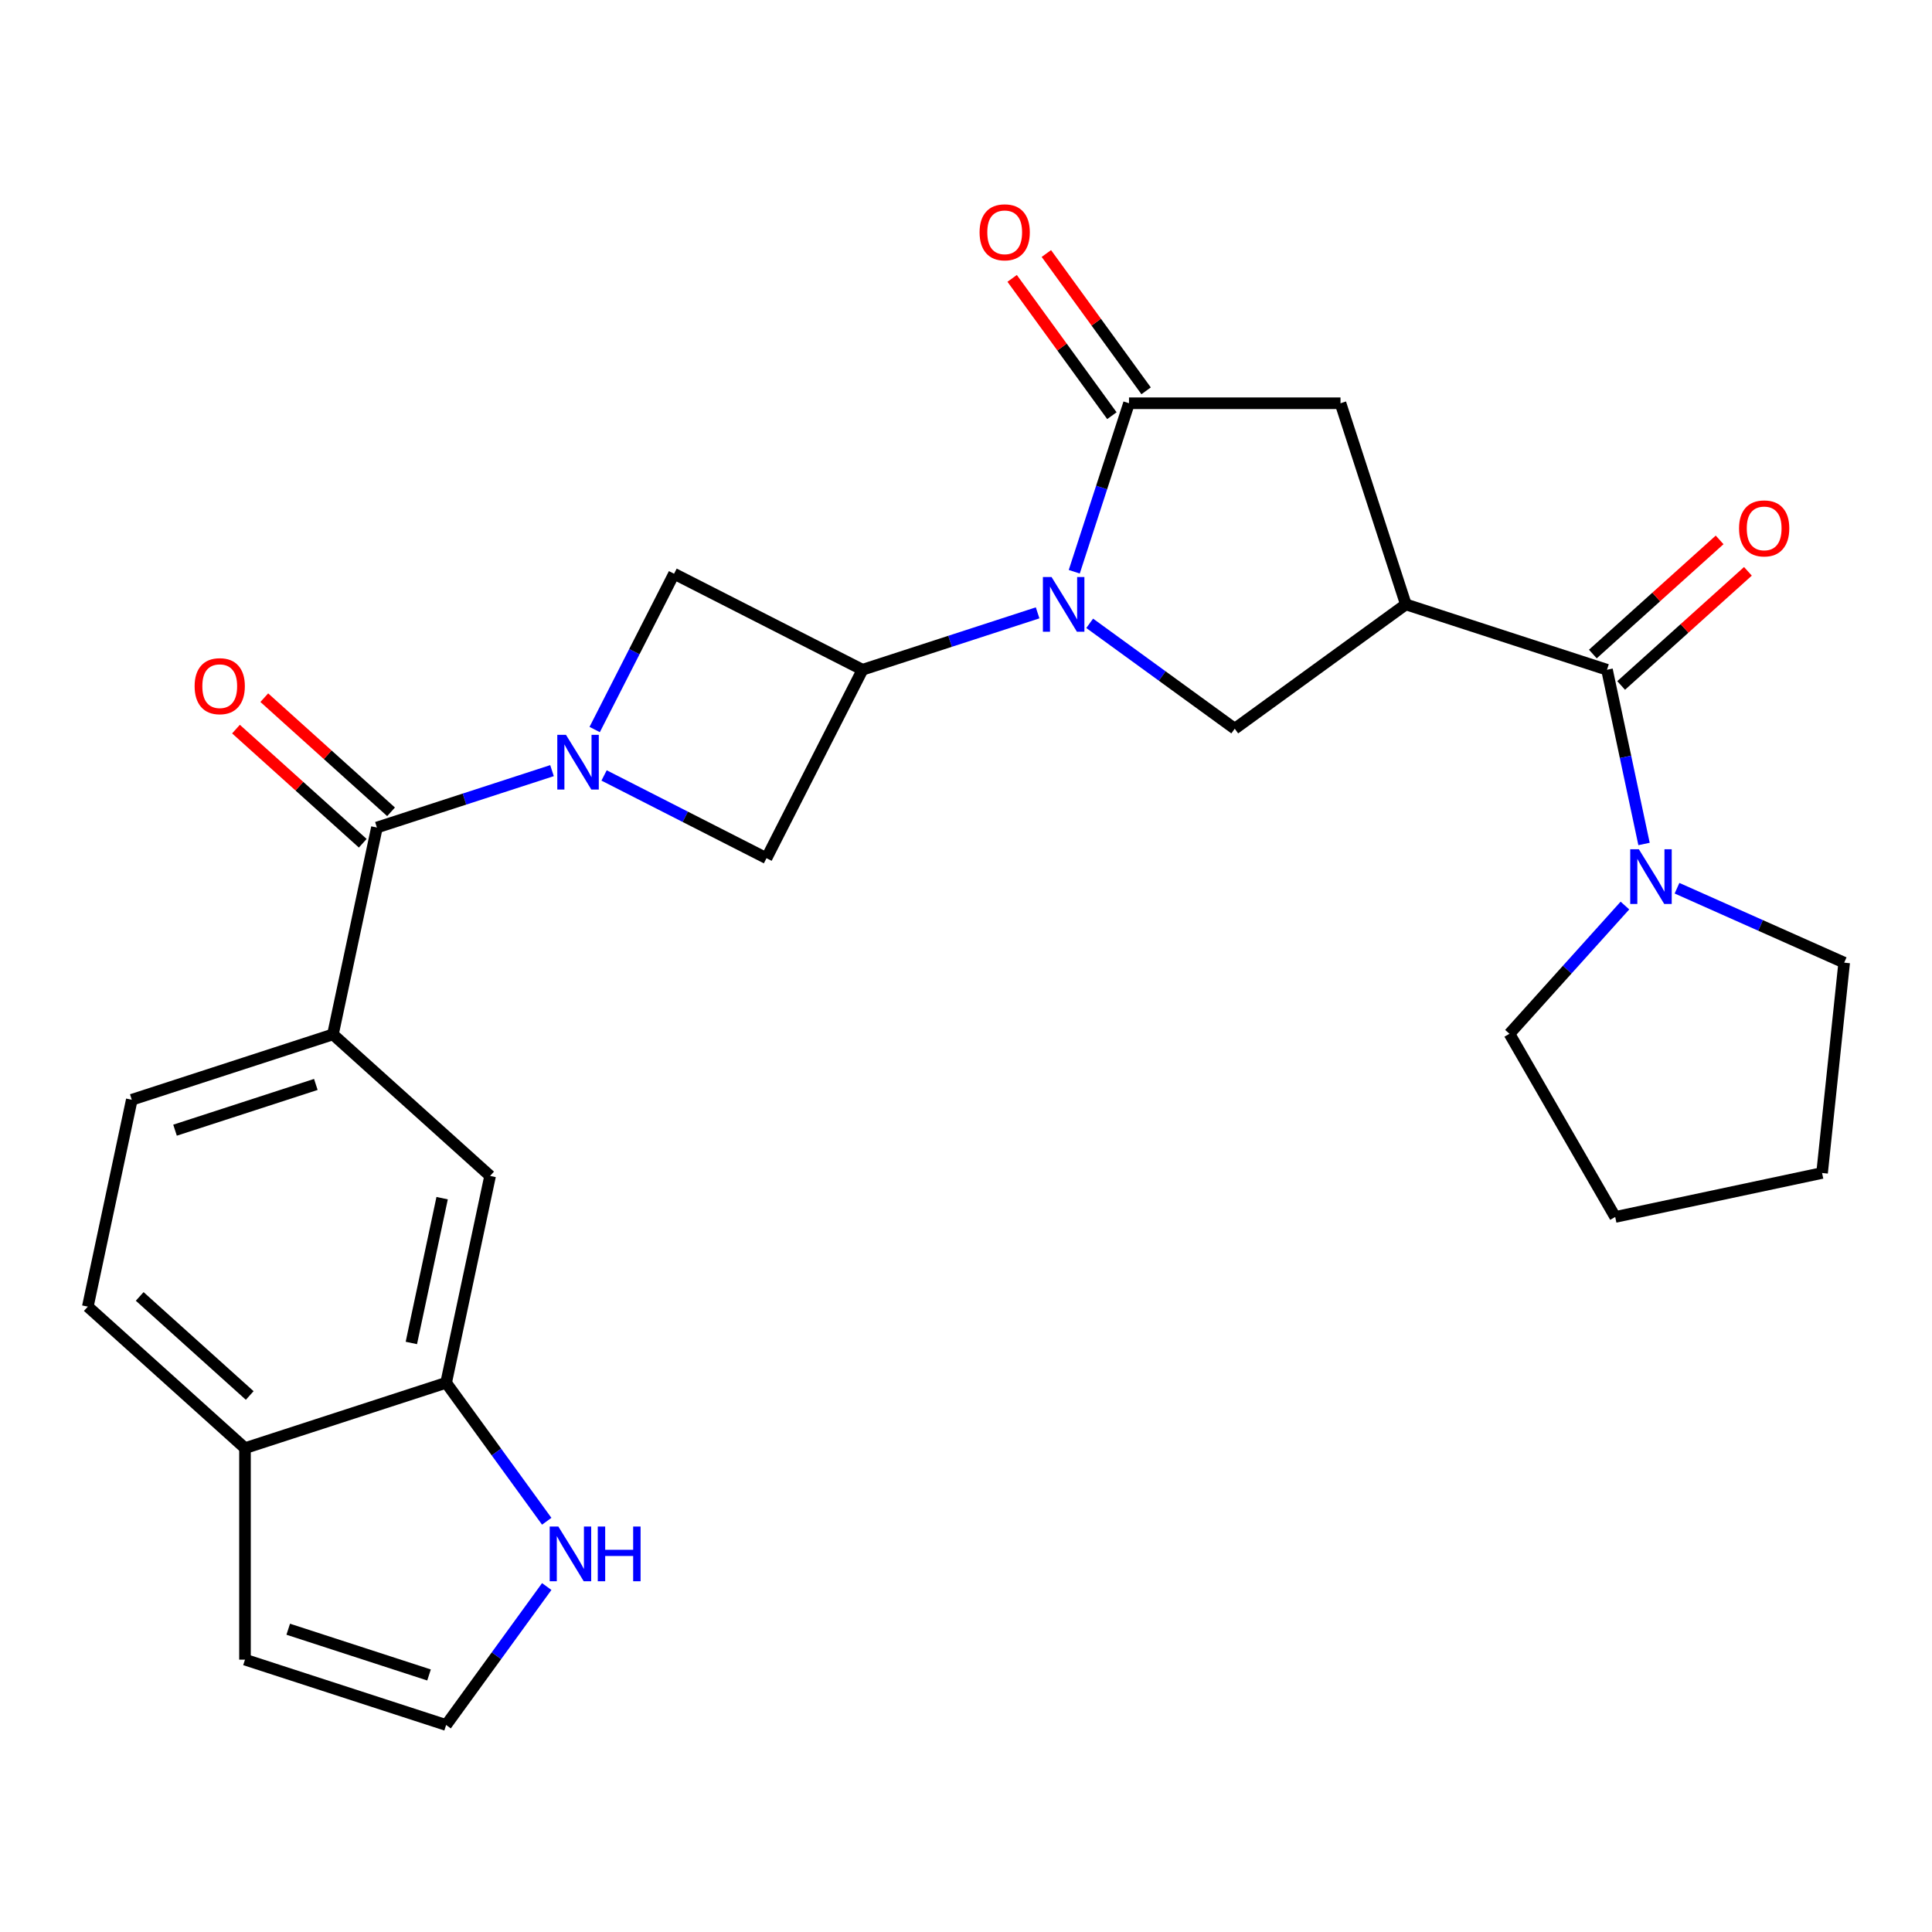 <?xml version='1.0' encoding='iso-8859-1'?>
<svg version='1.1' baseProfile='full'
              xmlns='http://www.w3.org/2000/svg'
                      xmlns:rdkit='http://www.rdkit.org/xml'
                      xmlns:xlink='http://www.w3.org/1999/xlink'
                  xml:space='preserve'
width='1000px' height='1000px' viewBox='0 0 1000 1000'>
<!-- END OF HEADER -->
<rect style='opacity:1.0;fill:#FFFFFF;stroke:none' width='1000' height='1000' x='0' y='0'> </rect>
<path class='bond-2' d='M 556.034,295.938 L 570.203,252.33' style='fill:none;fill-rule:evenodd;stroke:#0000FF;stroke-width:6px;stroke-linecap:butt;stroke-linejoin:miter;stroke-opacity:1' />
<path class='bond-2' d='M 570.203,252.33 L 584.372,208.723' style='fill:none;fill-rule:evenodd;stroke:#000000;stroke-width:6px;stroke-linecap:butt;stroke-linejoin:miter;stroke-opacity:1' />
<path class='bond-3' d='M 537.068,317.213 L 491.75,331.938' style='fill:none;fill-rule:evenodd;stroke:#0000FF;stroke-width:6px;stroke-linecap:butt;stroke-linejoin:miter;stroke-opacity:1' />
<path class='bond-3' d='M 491.75,331.938 L 446.433,346.662' style='fill:none;fill-rule:evenodd;stroke:#000000;stroke-width:6px;stroke-linecap:butt;stroke-linejoin:miter;stroke-opacity:1' />
<path class='bond-6' d='M 564.021,322.626 L 601.564,349.902' style='fill:none;fill-rule:evenodd;stroke:#0000FF;stroke-width:6px;stroke-linecap:butt;stroke-linejoin:miter;stroke-opacity:1' />
<path class='bond-6' d='M 601.564,349.902 L 639.107,377.179' style='fill:none;fill-rule:evenodd;stroke:#000000;stroke-width:6px;stroke-linecap:butt;stroke-linejoin:miter;stroke-opacity:1' />
<path class='bond-0' d='M 312.674,401.369 L 354.704,422.784' style='fill:none;fill-rule:evenodd;stroke:#0000FF;stroke-width:6px;stroke-linecap:butt;stroke-linejoin:miter;stroke-opacity:1' />
<path class='bond-0' d='M 354.704,422.784 L 396.735,444.2' style='fill:none;fill-rule:evenodd;stroke:#000000;stroke-width:6px;stroke-linecap:butt;stroke-linejoin:miter;stroke-opacity:1' />
<path class='bond-4' d='M 285.72,398.881 L 240.403,413.605' style='fill:none;fill-rule:evenodd;stroke:#0000FF;stroke-width:6px;stroke-linecap:butt;stroke-linejoin:miter;stroke-opacity:1' />
<path class='bond-4' d='M 240.403,413.605 L 195.086,428.33' style='fill:none;fill-rule:evenodd;stroke:#000000;stroke-width:6px;stroke-linecap:butt;stroke-linejoin:miter;stroke-opacity:1' />
<path class='bond-27' d='M 307.806,377.605 L 328.351,337.285' style='fill:none;fill-rule:evenodd;stroke:#0000FF;stroke-width:6px;stroke-linecap:butt;stroke-linejoin:miter;stroke-opacity:1' />
<path class='bond-27' d='M 328.351,337.285 L 348.895,296.964' style='fill:none;fill-rule:evenodd;stroke:#000000;stroke-width:6px;stroke-linecap:butt;stroke-linejoin:miter;stroke-opacity:1' />
<path class='bond-1' d='M 727.669,312.834 L 639.107,377.179' style='fill:none;fill-rule:evenodd;stroke:#000000;stroke-width:6px;stroke-linecap:butt;stroke-linejoin:miter;stroke-opacity:1' />
<path class='bond-5' d='M 727.669,312.834 L 831.78,346.662' style='fill:none;fill-rule:evenodd;stroke:#000000;stroke-width:6px;stroke-linecap:butt;stroke-linejoin:miter;stroke-opacity:1' />
<path class='bond-28' d='M 727.669,312.834 L 693.841,208.723' style='fill:none;fill-rule:evenodd;stroke:#000000;stroke-width:6px;stroke-linecap:butt;stroke-linejoin:miter;stroke-opacity:1' />
<path class='bond-9' d='M 584.372,208.723 L 693.841,208.723' style='fill:none;fill-rule:evenodd;stroke:#000000;stroke-width:6px;stroke-linecap:butt;stroke-linejoin:miter;stroke-opacity:1' />
<path class='bond-17' d='M 593.228,202.288 L 567.412,166.756' style='fill:none;fill-rule:evenodd;stroke:#000000;stroke-width:6px;stroke-linecap:butt;stroke-linejoin:miter;stroke-opacity:1' />
<path class='bond-17' d='M 567.412,166.756 L 541.596,131.223' style='fill:none;fill-rule:evenodd;stroke:#FF0000;stroke-width:6px;stroke-linecap:butt;stroke-linejoin:miter;stroke-opacity:1' />
<path class='bond-17' d='M 575.516,215.157 L 549.7,179.624' style='fill:none;fill-rule:evenodd;stroke:#000000;stroke-width:6px;stroke-linecap:butt;stroke-linejoin:miter;stroke-opacity:1' />
<path class='bond-17' d='M 549.7,179.624 L 523.884,144.092' style='fill:none;fill-rule:evenodd;stroke:#FF0000;stroke-width:6px;stroke-linecap:butt;stroke-linejoin:miter;stroke-opacity:1' />
<path class='bond-7' d='M 446.433,346.662 L 348.895,296.964' style='fill:none;fill-rule:evenodd;stroke:#000000;stroke-width:6px;stroke-linecap:butt;stroke-linejoin:miter;stroke-opacity:1' />
<path class='bond-8' d='M 446.433,346.662 L 396.735,444.2' style='fill:none;fill-rule:evenodd;stroke:#000000;stroke-width:6px;stroke-linecap:butt;stroke-linejoin:miter;stroke-opacity:1' />
<path class='bond-11' d='M 195.086,428.33 L 172.326,535.407' style='fill:none;fill-rule:evenodd;stroke:#000000;stroke-width:6px;stroke-linecap:butt;stroke-linejoin:miter;stroke-opacity:1' />
<path class='bond-19' d='M 202.411,420.195 L 169.603,390.655' style='fill:none;fill-rule:evenodd;stroke:#000000;stroke-width:6px;stroke-linecap:butt;stroke-linejoin:miter;stroke-opacity:1' />
<path class='bond-19' d='M 169.603,390.655 L 136.796,361.115' style='fill:none;fill-rule:evenodd;stroke:#FF0000;stroke-width:6px;stroke-linecap:butt;stroke-linejoin:miter;stroke-opacity:1' />
<path class='bond-19' d='M 187.761,436.465 L 154.953,406.925' style='fill:none;fill-rule:evenodd;stroke:#000000;stroke-width:6px;stroke-linecap:butt;stroke-linejoin:miter;stroke-opacity:1' />
<path class='bond-19' d='M 154.953,406.925 L 122.146,377.385' style='fill:none;fill-rule:evenodd;stroke:#FF0000;stroke-width:6px;stroke-linecap:butt;stroke-linejoin:miter;stroke-opacity:1' />
<path class='bond-10' d='M 831.78,346.662 L 841.365,391.752' style='fill:none;fill-rule:evenodd;stroke:#000000;stroke-width:6px;stroke-linecap:butt;stroke-linejoin:miter;stroke-opacity:1' />
<path class='bond-10' d='M 841.365,391.752 L 850.949,436.842' style='fill:none;fill-rule:evenodd;stroke:#0000FF;stroke-width:6px;stroke-linecap:butt;stroke-linejoin:miter;stroke-opacity:1' />
<path class='bond-18' d='M 839.105,354.797 L 871.913,325.257' style='fill:none;fill-rule:evenodd;stroke:#000000;stroke-width:6px;stroke-linecap:butt;stroke-linejoin:miter;stroke-opacity:1' />
<path class='bond-18' d='M 871.913,325.257 L 904.72,295.717' style='fill:none;fill-rule:evenodd;stroke:#FF0000;stroke-width:6px;stroke-linecap:butt;stroke-linejoin:miter;stroke-opacity:1' />
<path class='bond-18' d='M 824.456,338.527 L 857.263,308.987' style='fill:none;fill-rule:evenodd;stroke:#000000;stroke-width:6px;stroke-linecap:butt;stroke-linejoin:miter;stroke-opacity:1' />
<path class='bond-18' d='M 857.263,308.987 L 890.07,279.447' style='fill:none;fill-rule:evenodd;stroke:#FF0000;stroke-width:6px;stroke-linecap:butt;stroke-linejoin:miter;stroke-opacity:1' />
<path class='bond-23' d='M 868.017,459.739 L 911.281,479.002' style='fill:none;fill-rule:evenodd;stroke:#0000FF;stroke-width:6px;stroke-linecap:butt;stroke-linejoin:miter;stroke-opacity:1' />
<path class='bond-23' d='M 911.281,479.002 L 954.545,498.264' style='fill:none;fill-rule:evenodd;stroke:#000000;stroke-width:6px;stroke-linecap:butt;stroke-linejoin:miter;stroke-opacity:1' />
<path class='bond-24' d='M 841.064,468.707 L 811.177,501.899' style='fill:none;fill-rule:evenodd;stroke:#0000FF;stroke-width:6px;stroke-linecap:butt;stroke-linejoin:miter;stroke-opacity:1' />
<path class='bond-24' d='M 811.177,501.899 L 781.291,535.091' style='fill:none;fill-rule:evenodd;stroke:#000000;stroke-width:6px;stroke-linecap:butt;stroke-linejoin:miter;stroke-opacity:1' />
<path class='bond-14' d='M 172.326,535.407 L 253.677,608.656' style='fill:none;fill-rule:evenodd;stroke:#000000;stroke-width:6px;stroke-linecap:butt;stroke-linejoin:miter;stroke-opacity:1' />
<path class='bond-21' d='M 172.326,535.407 L 68.215,569.235' style='fill:none;fill-rule:evenodd;stroke:#000000;stroke-width:6px;stroke-linecap:butt;stroke-linejoin:miter;stroke-opacity:1' />
<path class='bond-21' d='M 163.475,561.303 L 90.597,584.983' style='fill:none;fill-rule:evenodd;stroke:#000000;stroke-width:6px;stroke-linecap:butt;stroke-linejoin:miter;stroke-opacity:1' />
<path class='bond-12' d='M 230.917,715.733 L 253.677,608.656' style='fill:none;fill-rule:evenodd;stroke:#000000;stroke-width:6px;stroke-linecap:butt;stroke-linejoin:miter;stroke-opacity:1' />
<path class='bond-12' d='M 212.916,695.119 L 228.848,620.165' style='fill:none;fill-rule:evenodd;stroke:#000000;stroke-width:6px;stroke-linecap:butt;stroke-linejoin:miter;stroke-opacity:1' />
<path class='bond-13' d='M 230.917,715.733 L 256.951,751.566' style='fill:none;fill-rule:evenodd;stroke:#000000;stroke-width:6px;stroke-linecap:butt;stroke-linejoin:miter;stroke-opacity:1' />
<path class='bond-13' d='M 256.951,751.566 L 282.986,787.399' style='fill:none;fill-rule:evenodd;stroke:#0000FF;stroke-width:6px;stroke-linecap:butt;stroke-linejoin:miter;stroke-opacity:1' />
<path class='bond-30' d='M 230.917,715.733 L 126.806,749.561' style='fill:none;fill-rule:evenodd;stroke:#000000;stroke-width:6px;stroke-linecap:butt;stroke-linejoin:miter;stroke-opacity:1' />
<path class='bond-15' d='M 282.986,821.192 L 256.951,857.025' style='fill:none;fill-rule:evenodd;stroke:#0000FF;stroke-width:6px;stroke-linecap:butt;stroke-linejoin:miter;stroke-opacity:1' />
<path class='bond-15' d='M 256.951,857.025 L 230.917,892.858' style='fill:none;fill-rule:evenodd;stroke:#000000;stroke-width:6px;stroke-linecap:butt;stroke-linejoin:miter;stroke-opacity:1' />
<path class='bond-31' d='M 230.917,892.858 L 126.806,859.03' style='fill:none;fill-rule:evenodd;stroke:#000000;stroke-width:6px;stroke-linecap:butt;stroke-linejoin:miter;stroke-opacity:1' />
<path class='bond-31' d='M 222.066,866.961 L 149.188,843.282' style='fill:none;fill-rule:evenodd;stroke:#000000;stroke-width:6px;stroke-linecap:butt;stroke-linejoin:miter;stroke-opacity:1' />
<path class='bond-16' d='M 126.806,749.561 L 45.455,676.312' style='fill:none;fill-rule:evenodd;stroke:#000000;stroke-width:6px;stroke-linecap:butt;stroke-linejoin:miter;stroke-opacity:1' />
<path class='bond-16' d='M 129.253,722.303 L 72.307,671.029' style='fill:none;fill-rule:evenodd;stroke:#000000;stroke-width:6px;stroke-linecap:butt;stroke-linejoin:miter;stroke-opacity:1' />
<path class='bond-20' d='M 126.806,749.561 L 126.806,859.03' style='fill:none;fill-rule:evenodd;stroke:#000000;stroke-width:6px;stroke-linecap:butt;stroke-linejoin:miter;stroke-opacity:1' />
<path class='bond-22' d='M 68.215,569.235 L 45.455,676.312' style='fill:none;fill-rule:evenodd;stroke:#000000;stroke-width:6px;stroke-linecap:butt;stroke-linejoin:miter;stroke-opacity:1' />
<path class='bond-26' d='M 954.545,498.264 L 943.103,607.134' style='fill:none;fill-rule:evenodd;stroke:#000000;stroke-width:6px;stroke-linecap:butt;stroke-linejoin:miter;stroke-opacity:1' />
<path class='bond-25' d='M 781.291,535.091 L 836.026,629.894' style='fill:none;fill-rule:evenodd;stroke:#000000;stroke-width:6px;stroke-linecap:butt;stroke-linejoin:miter;stroke-opacity:1' />
<path class='bond-29' d='M 836.026,629.894 L 943.103,607.134' style='fill:none;fill-rule:evenodd;stroke:#000000;stroke-width:6px;stroke-linecap:butt;stroke-linejoin:miter;stroke-opacity:1' />
<path  class='atom-0' d='M 544.284 298.674
L 553.564 313.674
Q 554.484 315.154, 555.964 317.834
Q 557.444 320.514, 557.524 320.674
L 557.524 298.674
L 561.284 298.674
L 561.284 326.994
L 557.404 326.994
L 547.444 310.594
Q 546.284 308.674, 545.044 306.474
Q 543.844 304.274, 543.484 303.594
L 543.484 326.994
L 539.804 326.994
L 539.804 298.674
L 544.284 298.674
' fill='#0000FF'/>
<path  class='atom-1' d='M 292.937 380.342
L 302.217 395.342
Q 303.137 396.822, 304.617 399.502
Q 306.097 402.182, 306.177 402.342
L 306.177 380.342
L 309.937 380.342
L 309.937 408.662
L 306.057 408.662
L 296.097 392.262
Q 294.937 390.342, 293.697 388.142
Q 292.497 385.942, 292.137 385.262
L 292.137 408.662
L 288.457 408.662
L 288.457 380.342
L 292.937 380.342
' fill='#0000FF'/>
<path  class='atom-11' d='M 848.28 439.579
L 857.56 454.579
Q 858.48 456.059, 859.96 458.739
Q 861.44 461.419, 861.52 461.579
L 861.52 439.579
L 865.28 439.579
L 865.28 467.899
L 861.4 467.899
L 851.44 451.499
Q 850.28 449.579, 849.04 447.379
Q 847.84 445.179, 847.48 444.499
L 847.48 467.899
L 843.8 467.899
L 843.8 439.579
L 848.28 439.579
' fill='#0000FF'/>
<path  class='atom-14' d='M 289.002 790.135
L 298.282 805.135
Q 299.202 806.615, 300.682 809.295
Q 302.162 811.975, 302.242 812.135
L 302.242 790.135
L 306.002 790.135
L 306.002 818.455
L 302.122 818.455
L 292.162 802.055
Q 291.002 800.135, 289.762 797.935
Q 288.562 795.735, 288.202 795.055
L 288.202 818.455
L 284.522 818.455
L 284.522 790.135
L 289.002 790.135
' fill='#0000FF'/>
<path  class='atom-14' d='M 309.402 790.135
L 313.242 790.135
L 313.242 802.175
L 327.722 802.175
L 327.722 790.135
L 331.562 790.135
L 331.562 818.455
L 327.722 818.455
L 327.722 805.375
L 313.242 805.375
L 313.242 818.455
L 309.402 818.455
L 309.402 790.135
' fill='#0000FF'/>
<path  class='atom-18' d='M 507.028 120.24
Q 507.028 113.44, 510.388 109.64
Q 513.748 105.84, 520.028 105.84
Q 526.308 105.84, 529.668 109.64
Q 533.028 113.44, 533.028 120.24
Q 533.028 127.12, 529.628 131.04
Q 526.228 134.92, 520.028 134.92
Q 513.788 134.92, 510.388 131.04
Q 507.028 127.16, 507.028 120.24
M 520.028 131.72
Q 524.348 131.72, 526.668 128.84
Q 529.028 125.92, 529.028 120.24
Q 529.028 114.68, 526.668 111.88
Q 524.348 109.04, 520.028 109.04
Q 515.708 109.04, 513.348 111.84
Q 511.028 114.64, 511.028 120.24
Q 511.028 125.96, 513.348 128.84
Q 515.708 131.72, 520.028 131.72
' fill='#FF0000'/>
<path  class='atom-19' d='M 900.132 273.493
Q 900.132 266.693, 903.492 262.893
Q 906.852 259.093, 913.132 259.093
Q 919.412 259.093, 922.772 262.893
Q 926.132 266.693, 926.132 273.493
Q 926.132 280.373, 922.732 284.293
Q 919.332 288.173, 913.132 288.173
Q 906.892 288.173, 903.492 284.293
Q 900.132 280.413, 900.132 273.493
M 913.132 284.973
Q 917.452 284.973, 919.772 282.093
Q 922.132 279.173, 922.132 273.493
Q 922.132 267.933, 919.772 265.133
Q 917.452 262.293, 913.132 262.293
Q 908.812 262.293, 906.452 265.093
Q 904.132 267.893, 904.132 273.493
Q 904.132 279.213, 906.452 282.093
Q 908.812 284.973, 913.132 284.973
' fill='#FF0000'/>
<path  class='atom-20' d='M 100.734 355.161
Q 100.734 348.361, 104.094 344.561
Q 107.454 340.761, 113.734 340.761
Q 120.014 340.761, 123.374 344.561
Q 126.734 348.361, 126.734 355.161
Q 126.734 362.041, 123.334 365.961
Q 119.934 369.841, 113.734 369.841
Q 107.494 369.841, 104.094 365.961
Q 100.734 362.081, 100.734 355.161
M 113.734 366.641
Q 118.054 366.641, 120.374 363.761
Q 122.734 360.841, 122.734 355.161
Q 122.734 349.601, 120.374 346.801
Q 118.054 343.961, 113.734 343.961
Q 109.414 343.961, 107.054 346.761
Q 104.734 349.561, 104.734 355.161
Q 104.734 360.881, 107.054 363.761
Q 109.414 366.641, 113.734 366.641
' fill='#FF0000'/>
</svg>
